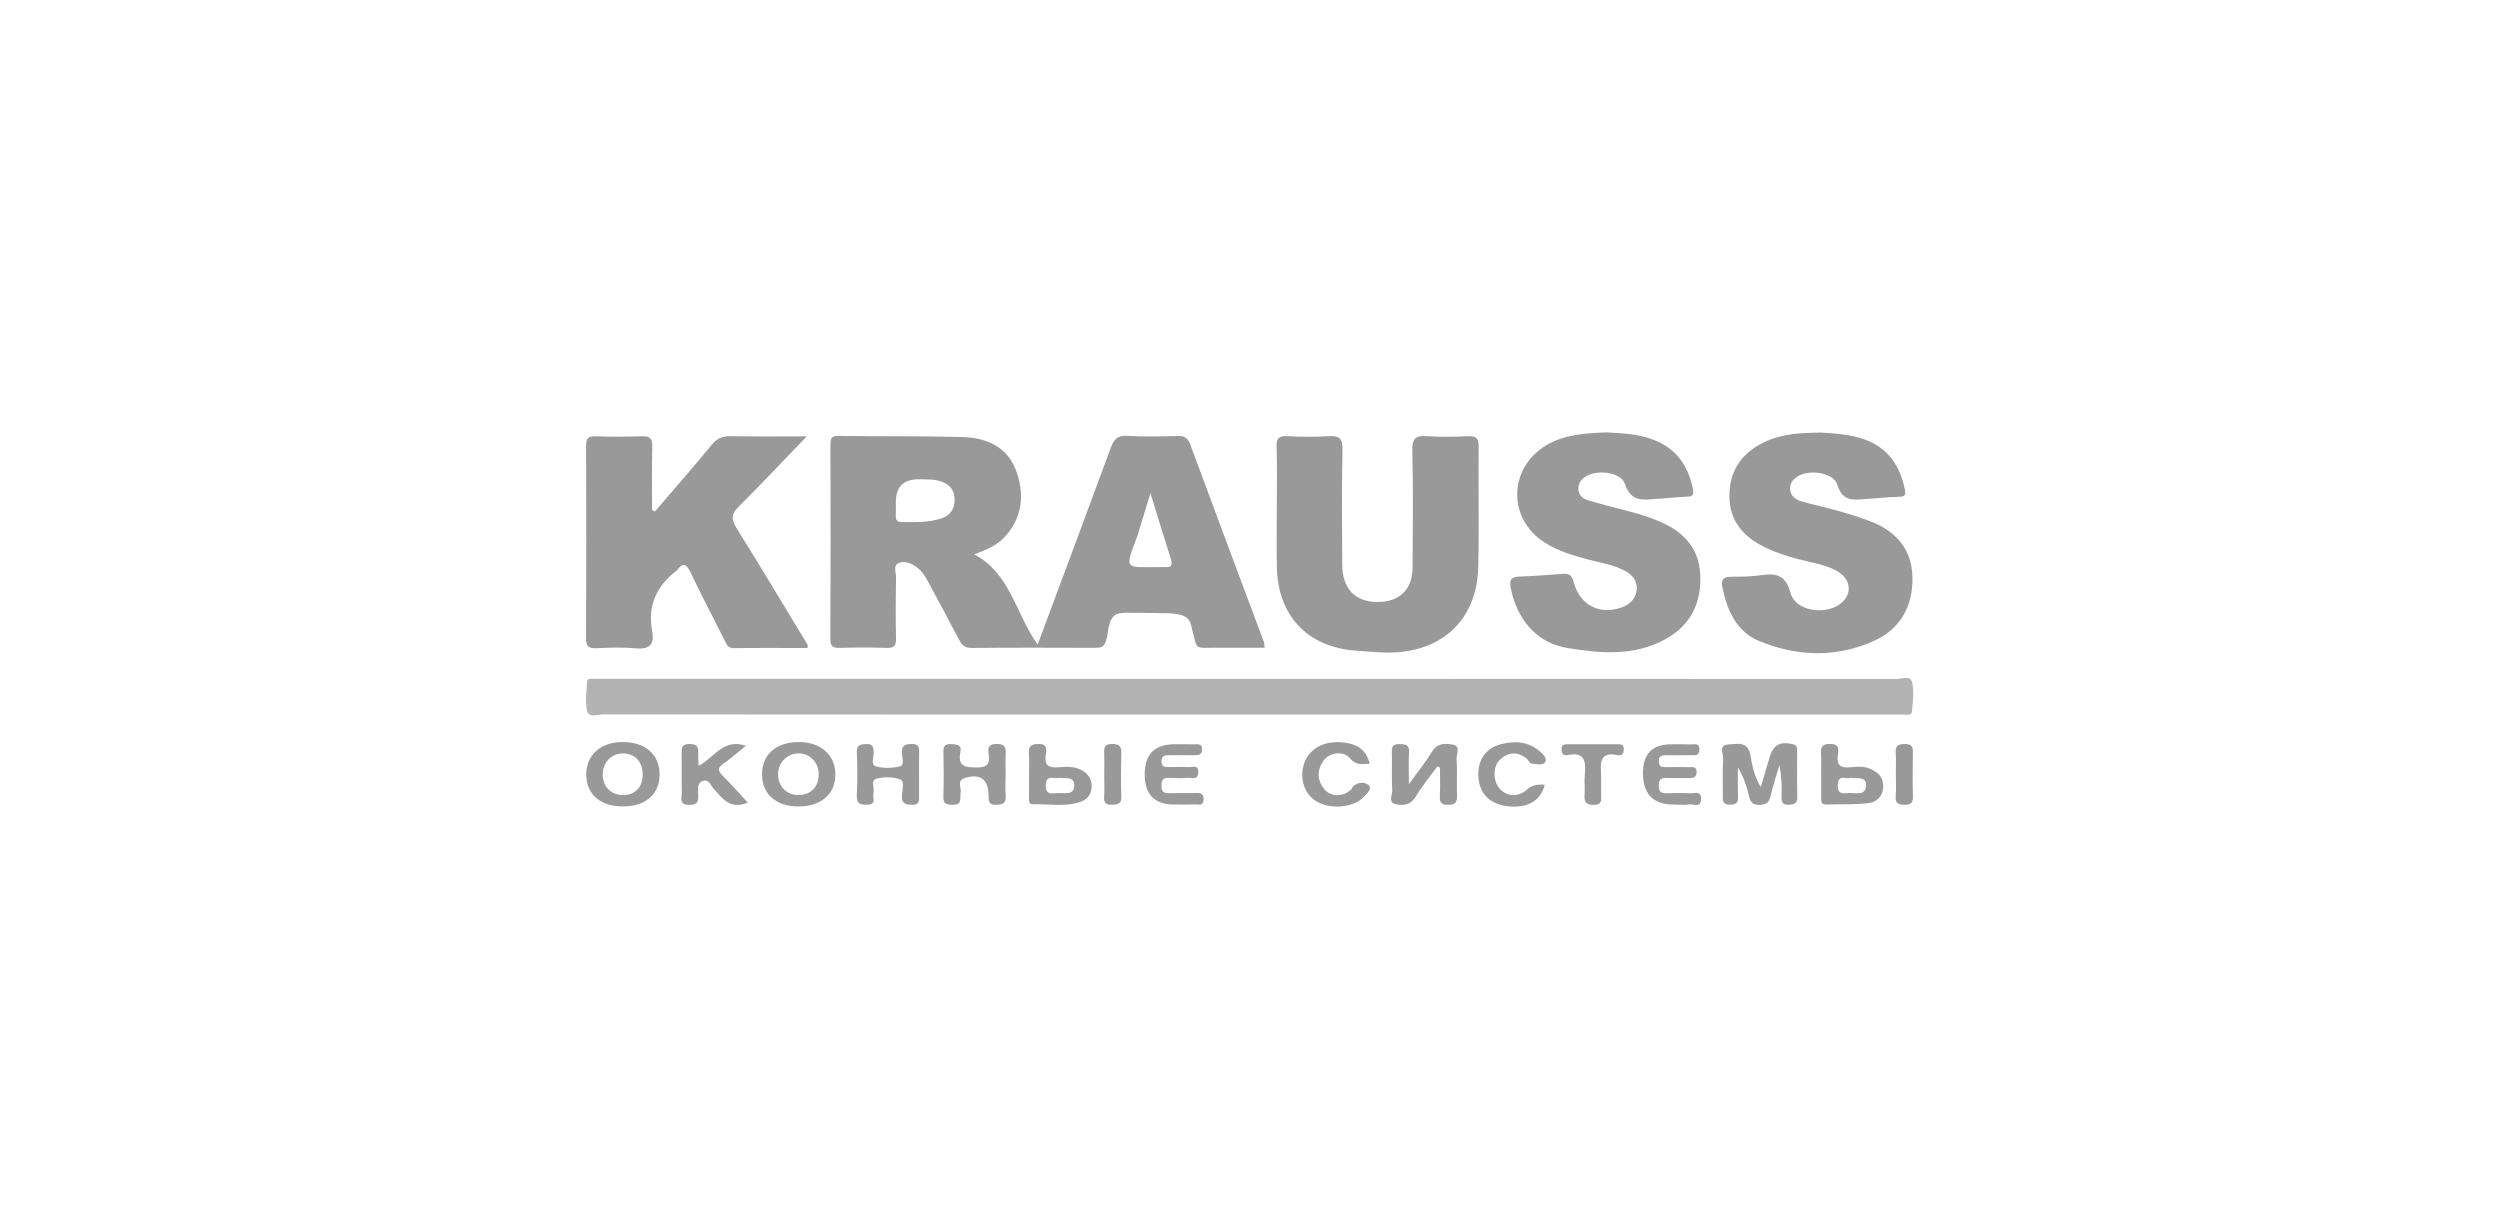 <svg width="210" height="103" viewBox="0 0 210 103" fill="none" xmlns="http://www.w3.org/2000/svg">
<path d="M87.161 54.147C89.242 48.563 91.287 43.109 93.295 37.64C93.562 36.907 93.861 36.558 94.71 36.611C96.124 36.702 97.551 36.658 98.971 36.623C99.535 36.608 99.786 36.807 99.985 37.346C102.031 42.886 104.109 48.413 106.174 53.946C106.214 54.051 106.202 54.176 106.23 54.41C104.479 54.41 102.758 54.401 101.038 54.415C100.403 54.42 100.424 53.929 100.303 53.529C99.894 52.177 100.303 51.501 97.58 51.501C97.184 51.501 96.339 51.482 95.943 51.482C95.076 51.487 94.222 51.41 93.819 51.585C93.032 51.927 93.157 53.074 92.892 53.867C92.726 54.36 92.449 54.417 92.015 54.417C88.543 54.406 85.068 54.394 81.596 54.427C81.004 54.432 80.774 54.149 80.539 53.697C79.714 52.114 78.866 50.546 78.022 48.975C77.759 48.484 77.479 48.001 77.022 47.661C76.56 47.316 76.003 47.069 75.479 47.301C75.005 47.512 75.273 48.087 75.266 48.492C75.235 50.203 75.225 51.918 75.266 53.63C75.282 54.264 75.081 54.444 74.469 54.422C73.168 54.379 71.865 54.382 70.563 54.422C69.98 54.439 69.743 54.322 69.748 53.656C69.777 48.238 69.769 42.819 69.755 37.401C69.755 36.893 69.793 36.608 70.431 36.618C73.903 36.668 77.377 36.613 80.847 36.711C82.845 36.769 84.613 37.499 85.362 39.565C86.049 41.459 85.912 43.312 84.542 44.941C83.826 45.791 82.862 46.2 81.817 46.559C84.881 48.147 85.308 51.559 87.161 54.142V54.147ZM77.143 40.262C75.882 40.262 75.251 40.901 75.251 42.18C75.251 42.537 75.263 42.894 75.249 43.25C75.232 43.612 75.296 43.851 75.742 43.854C76.882 43.866 78.027 43.899 79.119 43.53C79.811 43.296 80.188 42.757 80.186 41.991C80.183 41.232 79.842 40.734 79.119 40.468C78.47 40.228 77.806 40.276 77.143 40.262ZM96.636 41.421C96.236 42.733 95.899 43.83 95.57 44.926C94.443 47.982 94.388 47.634 97.618 47.634C97.696 47.634 97.776 47.627 97.855 47.634C98.45 47.699 98.499 47.416 98.343 46.926C97.786 45.168 97.25 43.404 96.636 41.421Z" fill="#999999"/>
<path d="M104.889 60.026C86.805 60.026 68.722 60.029 50.638 60.012C50.181 60.012 49.439 60.335 49.306 59.681C49.145 58.886 49.268 58.024 49.328 57.196C49.342 56.995 49.648 57.023 49.842 57.021C50.119 57.016 50.394 57.021 50.672 57.021C86.879 57.021 123.086 57.021 159.291 57.038C159.746 57.038 160.491 56.681 160.628 57.34C160.794 58.135 160.687 59.001 160.593 59.825C160.559 60.105 160.121 60.024 159.853 60.026C159.142 60.033 158.431 60.026 157.72 60.026C140.111 60.026 122.501 60.026 104.891 60.026H104.889Z" fill="#B3B3B3"/>
<path d="M55.029 42.949C56.617 41.094 58.227 39.255 59.779 37.368C60.229 36.822 60.689 36.621 61.384 36.638C63.417 36.683 65.453 36.654 67.764 36.654C65.742 38.754 63.943 40.682 62.069 42.535C61.445 43.153 61.388 43.589 61.855 44.338C63.891 47.597 65.861 50.898 67.852 54.186C67.866 54.21 67.844 54.26 67.821 54.433C65.775 54.433 63.709 54.416 61.642 54.445C61.102 54.452 61.009 54.066 60.839 53.731C59.869 51.823 58.888 49.922 57.959 47.994C57.627 47.309 57.336 47.293 56.907 47.86C56.883 47.891 56.852 47.92 56.821 47.944C55.143 49.22 54.385 50.882 54.781 53.003C55.015 54.265 54.461 54.567 53.311 54.457C52.254 54.356 51.181 54.404 50.116 54.447C49.479 54.473 49.225 54.325 49.228 53.607C49.258 48.229 49.254 42.851 49.232 37.476C49.232 36.872 49.363 36.623 50.01 36.647C51.311 36.693 52.614 36.695 53.916 36.647C54.577 36.623 54.807 36.812 54.79 37.509C54.745 39.295 54.776 41.082 54.776 42.868C54.861 42.897 54.944 42.928 55.029 42.956V42.949Z" fill="#999999"/>
<path d="M107.252 42.677C107.252 40.965 107.294 39.251 107.233 37.541C107.204 36.775 107.448 36.6 108.159 36.639C109.299 36.699 110.451 36.71 111.589 36.639C112.478 36.581 112.79 36.801 112.769 37.778C112.7 41.001 112.731 44.229 112.748 47.454C112.757 49.446 113.829 50.555 115.687 50.567C117.561 50.576 118.645 49.537 118.656 47.645C118.678 44.38 118.709 41.114 118.635 37.85C118.611 36.823 118.924 36.564 119.884 36.636C121.022 36.722 122.171 36.687 123.314 36.643C123.949 36.619 124.214 36.763 124.207 37.484C124.169 40.867 124.254 44.255 124.174 47.638C124.06 52.36 120.73 55.142 115.758 54.79C115.13 54.745 114.502 54.699 113.874 54.654C109.809 54.352 107.318 51.702 107.254 47.576C107.228 45.943 107.249 44.31 107.249 42.677H107.252Z" fill="#999999"/>
<path d="M134.978 36.323C136.209 36.393 137.503 36.441 138.752 36.886C140.728 37.592 141.788 39.022 142.2 41.059C142.326 41.682 142.096 41.708 141.629 41.725C140.842 41.756 140.06 41.854 139.273 41.897C138.15 41.959 137.033 42.285 136.495 40.65C136.166 39.651 134.156 39.422 133.22 40.011C132.822 40.262 132.566 40.599 132.585 41.078C132.606 41.579 132.938 41.89 133.372 42.019C134.426 42.333 135.49 42.611 136.557 42.881C137.55 43.135 138.529 43.418 139.47 43.83C141.38 44.665 142.684 45.987 142.816 48.187C142.966 50.637 142.003 52.547 139.849 53.716C137.277 55.112 134.521 54.894 131.772 54.451C130.497 54.245 129.369 53.718 128.487 52.722C127.622 51.745 127.131 50.603 126.889 49.325C126.773 48.707 126.965 48.46 127.589 48.436C128.809 48.388 130.027 48.3 131.246 48.206C131.786 48.166 132.028 48.288 132.196 48.913C132.715 50.831 134.331 51.65 136.133 51.056C136.879 50.812 137.398 50.316 137.481 49.557C137.567 48.769 137.083 48.237 136.386 47.89C135.457 47.426 134.44 47.275 133.455 47.014C132.156 46.672 130.874 46.288 129.731 45.558C126.615 43.569 126.705 39.297 129.888 37.403C131.447 36.474 133.177 36.395 134.981 36.318L134.978 36.323Z" fill="#999999"/>
<path d="M152.972 36.334C154.454 36.425 155.544 36.533 156.601 36.906C158.599 37.613 159.592 39.114 160.011 41.118C160.116 41.611 159.971 41.719 159.5 41.731C158.594 41.752 157.694 41.858 156.788 41.913C155.762 41.975 154.793 42.217 154.335 40.718C154.018 39.672 151.925 39.394 150.979 40.031C150.598 40.287 150.332 40.62 150.372 41.113C150.417 41.676 150.832 41.963 151.285 42.1C152.302 42.406 153.349 42.612 154.371 42.904C155.314 43.175 156.255 43.46 157.17 43.816C159.317 44.652 160.628 46.196 160.649 48.572C160.67 50.913 159.63 52.805 157.518 53.784C154.321 55.264 150.974 55.175 147.763 53.844C145.879 53.063 145.063 51.275 144.677 49.311C144.552 48.667 144.8 48.445 145.412 48.445C146.121 48.445 146.836 48.445 147.54 48.361C148.832 48.203 149.906 47.961 150.413 49.826C150.816 51.301 153.193 51.675 154.494 50.789C155.648 50.003 155.539 48.608 154.243 47.93C153.257 47.413 152.152 47.252 151.086 46.979C149.977 46.694 148.894 46.333 147.884 45.78C146.189 44.851 145.203 43.481 145.27 41.463C145.336 39.42 146.376 38.036 148.147 37.165C149.794 36.355 151.576 36.365 152.97 36.334H152.972Z" fill="#999999"/>
<path d="M147.905 66.122C148.164 65.243 148.403 64.448 148.635 63.651C148.953 62.561 149.51 62.26 150.583 62.511C150.977 62.602 150.963 62.834 150.963 63.112C150.963 64.383 150.944 65.657 150.972 66.926C150.984 67.467 150.763 67.577 150.275 67.599C149.711 67.623 149.635 67.369 149.65 66.897C149.678 66.035 149.657 65.171 149.469 64.261C149.213 65.15 148.924 66.028 148.711 66.928C148.583 67.465 148.306 67.587 147.796 67.604C147.246 67.623 147.042 67.41 146.926 66.902C146.734 66.074 146.469 65.262 145.988 64.477C145.988 65.293 145.962 66.11 145.997 66.924C146.021 67.462 145.798 67.597 145.303 67.594C144.817 67.594 144.708 67.383 144.715 66.945C144.736 65.873 144.677 64.795 144.746 63.727C144.772 63.32 144.307 62.585 145.203 62.532C145.974 62.487 146.846 62.24 147.047 63.5C147.187 64.374 147.396 65.269 147.908 66.119L147.905 66.122Z" fill="#999999"/>
<path d="M120.74 64.376C120.121 65.226 119.443 66.04 118.905 66.94C118.488 67.637 117.898 67.673 117.287 67.56C116.55 67.426 116.974 66.775 116.948 66.382C116.879 65.314 116.952 64.239 116.915 63.167C116.896 62.63 117.085 62.496 117.588 62.503C118.095 62.513 118.405 62.566 118.36 63.205C118.308 63.978 118.348 64.759 118.348 65.863C119.126 64.788 119.766 64.007 120.282 63.152C120.728 62.41 121.384 62.431 122.022 62.547C122.743 62.676 122.33 63.334 122.356 63.734C122.423 64.761 122.354 65.798 122.389 66.83C122.408 67.381 122.261 67.601 121.674 67.603C121.11 67.603 120.913 67.443 120.946 66.866C120.991 66.073 120.958 65.278 120.958 64.484C120.887 64.448 120.818 64.412 120.747 64.376H120.74Z" fill="#999999"/>
<path d="M55.407 65.019C55.421 66.688 54.274 67.72 52.387 67.741C50.482 67.763 49.28 66.764 49.247 65.132C49.211 63.444 50.446 62.321 52.33 62.33C54.207 62.34 55.392 63.377 55.407 65.019ZM53.985 65.067C53.989 63.994 53.352 63.302 52.347 63.288C51.385 63.273 50.643 64.023 50.631 65.029C50.617 66.056 51.295 66.764 52.309 66.784C53.333 66.805 53.982 66.14 53.985 65.067Z" fill="#999999"/>
<path d="M70.171 65.007C70.198 66.663 69.013 67.727 67.126 67.743C65.228 67.76 64.035 66.745 64.014 65.09C63.99 63.412 65.147 62.358 67.043 62.334C68.896 62.31 70.15 63.381 70.174 65.009L70.171 65.007ZM68.771 65.011C68.754 64.006 68.012 63.268 67.041 63.29C66.078 63.311 65.334 64.104 65.358 65.083C65.384 66.101 66.104 66.8 67.114 66.783C68.131 66.766 68.787 66.062 68.771 65.011Z" fill="#999999"/>
<path d="M98.649 67.583C96.986 67.583 96.155 66.742 96.155 65.06C96.155 63.377 96.978 62.53 98.623 62.519C99.213 62.519 99.803 62.514 100.393 62.522C100.656 62.526 100.967 62.459 100.976 62.9C100.983 63.314 100.793 63.45 100.4 63.441C99.653 63.422 98.904 63.441 98.158 63.436C97.805 63.434 97.568 63.494 97.568 63.951C97.568 64.437 97.855 64.432 98.182 64.43C98.731 64.43 99.286 64.401 99.834 64.439C100.154 64.463 100.701 64.176 100.656 64.901C100.613 65.57 100.104 65.313 99.767 65.337C99.258 65.373 98.743 65.371 98.234 65.34C97.717 65.309 97.556 65.507 97.563 66.027C97.57 66.518 97.774 66.635 98.203 66.623C98.95 66.606 99.698 66.63 100.445 66.614C100.853 66.604 101.123 66.664 101.099 67.179C101.073 67.715 100.699 67.562 100.419 67.571C99.829 67.588 99.239 67.576 98.649 67.576V67.583Z" fill="#999999"/>
<path d="M138.008 64.928C138.008 63.324 138.793 62.522 140.364 62.522C140.916 62.522 141.468 62.505 142.02 62.529C142.331 62.541 142.781 62.368 142.748 62.989C142.717 63.568 142.298 63.429 141.971 63.436C141.3 63.451 140.629 63.446 139.958 63.439C139.615 63.434 139.352 63.458 139.345 63.93C139.337 64.387 139.563 64.447 139.925 64.44C140.596 64.428 141.267 64.43 141.937 64.44C142.196 64.444 142.504 64.373 142.513 64.82C142.52 65.254 142.309 65.364 141.933 65.357C141.302 65.342 140.669 65.376 140.041 65.347C139.558 65.326 139.34 65.445 139.335 65.998C139.333 66.573 139.593 66.652 140.056 66.633C140.686 66.607 141.319 66.602 141.947 66.635C142.321 66.654 142.921 66.389 142.89 67.141C142.859 67.9 142.25 67.521 141.895 67.572C141.468 67.631 141.03 67.586 140.596 67.586C138.871 67.586 138.008 66.701 138.008 64.93V64.928Z" fill="#999999"/>
<path d="M62.825 67.42C61.305 68.038 60.67 67.049 59.923 66.228C59.689 65.969 59.561 65.425 59.042 65.603C58.558 65.768 58.639 66.228 58.646 66.618C58.658 67.144 58.746 67.609 57.916 67.611C57.004 67.611 57.279 67.02 57.269 66.577C57.245 65.504 57.271 64.432 57.257 63.359C57.25 62.849 57.226 62.478 57.966 62.495C58.717 62.511 58.663 62.914 58.648 63.409C58.641 63.673 58.67 63.938 58.686 64.329C59.995 63.644 60.77 61.989 62.659 62.648C62.002 63.172 61.41 63.687 60.772 64.142C60.307 64.475 60.253 64.719 60.687 65.143C61.41 65.849 62.073 66.618 62.822 67.425L62.825 67.42Z" fill="#999999"/>
<path d="M77.204 65.1C77.204 65.657 77.197 66.215 77.204 66.771C77.211 67.221 77.275 67.626 76.576 67.604C75.978 67.587 75.727 67.446 75.763 66.8C75.786 66.347 76.016 65.626 75.623 65.473C75.037 65.246 74.284 65.251 73.66 65.401C73.068 65.545 73.497 66.215 73.371 66.63C73.267 66.974 73.679 67.559 72.897 67.59C72.314 67.614 71.93 67.568 71.973 66.793C72.037 65.603 72.023 64.403 71.975 63.211C71.949 62.576 72.238 62.523 72.748 62.502C73.31 62.478 73.378 62.722 73.39 63.201C73.402 63.603 73.108 64.245 73.587 64.376C74.21 64.549 74.943 64.53 75.575 64.376C76.011 64.271 75.782 63.67 75.76 63.311C75.725 62.681 75.936 62.507 76.557 62.495C77.23 62.48 77.223 62.83 77.208 63.306C77.189 63.903 77.204 64.501 77.204 65.097V65.1Z" fill="#999999"/>
<path d="M84.468 65.117C84.468 65.672 84.43 66.233 84.477 66.783C84.529 67.406 84.309 67.593 83.69 67.605C83.02 67.619 83.046 67.267 83.039 66.793C83.015 65.442 82.306 64.942 81.019 65.364C80.341 65.584 80.773 66.168 80.695 66.575C80.607 67.042 80.868 67.638 79.993 67.602C79.462 67.581 79.218 67.502 79.242 66.886C79.289 65.658 79.277 64.425 79.246 63.194C79.235 62.696 79.351 62.476 79.894 62.507C80.365 62.536 80.804 62.521 80.673 63.18C80.434 64.387 81.079 64.468 82.038 64.466C82.875 64.466 83.171 64.231 83.055 63.4C82.989 62.931 82.937 62.495 83.712 62.49C84.506 62.486 84.501 62.885 84.475 63.448C84.449 64.004 84.47 64.559 84.47 65.117H84.468Z" fill="#999999"/>
<path d="M115.053 64.145C114.437 64.2 113.906 64.31 113.385 63.685C112.847 63.041 111.676 63.204 111.186 63.879C110.607 64.677 110.621 65.531 111.25 66.297C111.79 66.958 112.807 66.951 113.473 66.341C113.558 66.264 113.589 66.127 113.672 66.049C114.072 65.67 114.672 65.685 114.956 65.941C115.29 66.24 114.828 66.645 114.582 66.915C113.714 67.871 111.695 68.031 110.51 67.27C109.531 66.64 109.133 65.302 109.562 64.092C109.965 62.953 111.1 62.277 112.499 62.344C113.987 62.416 114.745 62.943 115.053 64.145Z" fill="#999999"/>
<path d="M86.44 65.021C86.44 64.463 86.468 63.905 86.43 63.349C86.39 62.777 86.501 62.516 87.177 62.49C87.966 62.459 87.928 62.916 87.85 63.385C87.686 64.365 88.165 64.52 88.98 64.446C89.601 64.388 90.236 64.372 90.831 64.683C91.419 64.99 91.727 65.454 91.696 66.11C91.668 66.721 91.353 67.154 90.763 67.355C89.454 67.8 88.106 67.52 86.776 67.559C86.373 67.571 86.442 67.197 86.44 66.931C86.435 66.294 86.44 65.657 86.44 65.021ZM88.926 65.339C88.551 65.485 87.883 65.001 87.845 65.945C87.809 66.852 88.412 66.618 88.864 66.613C89.414 66.608 90.236 66.824 90.241 65.966C90.246 65.183 89.457 65.409 88.923 65.339H88.926Z" fill="#999999"/>
<path d="M129.76 65.923C129.421 67.237 128.385 67.869 126.788 67.737C125.236 67.611 124.309 66.751 124.19 65.331C124.072 63.878 124.788 62.827 126.139 62.496C127.3 62.211 128.407 62.302 129.35 63.121C129.627 63.363 130.047 63.746 129.736 64.088C129.556 64.287 128.995 64.182 128.615 64.129C128.471 64.11 128.378 63.83 128.229 63.713C127.463 63.107 126.688 63.157 126.001 63.811C125.364 64.419 125.409 65.662 126.022 66.303C126.629 66.938 127.568 66.952 128.243 66.339C128.634 65.985 129.14 65.846 129.762 65.923H129.76Z" fill="#999999"/>
<path d="M152.974 65.01C152.974 64.452 152.998 63.895 152.967 63.339C152.939 62.793 153.001 62.499 153.7 62.487C154.458 62.475 154.468 62.877 154.387 63.365C154.238 64.282 154.607 64.546 155.475 64.448C156.01 64.388 156.572 64.347 157.105 64.586C157.771 64.883 158.231 65.305 158.191 66.109C158.151 66.926 157.613 67.39 156.932 67.467C155.764 67.599 154.574 67.543 153.394 67.579C152.984 67.591 152.974 67.333 152.977 67.034C152.982 66.358 152.977 65.681 152.977 65.005L152.974 65.01ZM155.449 65.338C155.093 65.508 154.418 64.965 154.373 65.932C154.337 66.715 154.769 66.667 155.245 66.617C155.814 66.557 156.703 66.916 156.752 65.985C156.793 65.202 155.984 65.415 155.451 65.338H155.449Z" fill="#999999"/>
<path d="M133.789 62.52C134.458 62.52 135.124 62.52 135.792 62.52C136.105 62.52 136.43 62.463 136.399 62.978C136.375 63.346 136.204 63.5 135.885 63.433C134.327 63.1 134.444 64.129 134.491 65.133C134.517 65.686 134.481 66.244 134.5 66.797C134.515 67.264 134.534 67.613 133.86 67.609C133.197 67.604 133.062 67.338 133.104 66.756C133.145 66.203 133.071 65.643 133.121 65.092C133.223 63.998 133.157 63.112 131.675 63.43C131.348 63.5 131.187 63.33 131.173 62.966C131.156 62.568 131.355 62.513 131.671 62.516C132.377 62.525 133.083 62.518 133.792 62.518L133.789 62.52Z" fill="#999999"/>
<path d="M159.251 64.974C159.251 64.421 159.284 63.866 159.242 63.318C159.197 62.724 159.358 62.489 160.01 62.496C160.645 62.503 160.694 62.788 160.683 63.294C160.659 64.479 160.649 65.664 160.687 66.847C160.706 67.405 160.552 67.611 159.974 67.603C159.431 67.596 159.192 67.465 159.239 66.873C159.289 66.246 159.251 65.611 159.251 64.979V64.974Z" fill="#999999"/>
<path d="M92.759 65.032C92.759 64.479 92.773 63.926 92.754 63.373C92.737 62.868 92.711 62.482 93.446 62.494C94.119 62.506 94.207 62.779 94.19 63.344C94.157 64.53 94.148 65.715 94.19 66.898C94.214 67.53 93.908 67.582 93.41 67.594C92.901 67.609 92.714 67.446 92.747 66.926C92.785 66.297 92.756 65.662 92.756 65.03L92.759 65.032Z" fill="#999999"/>
</svg>
